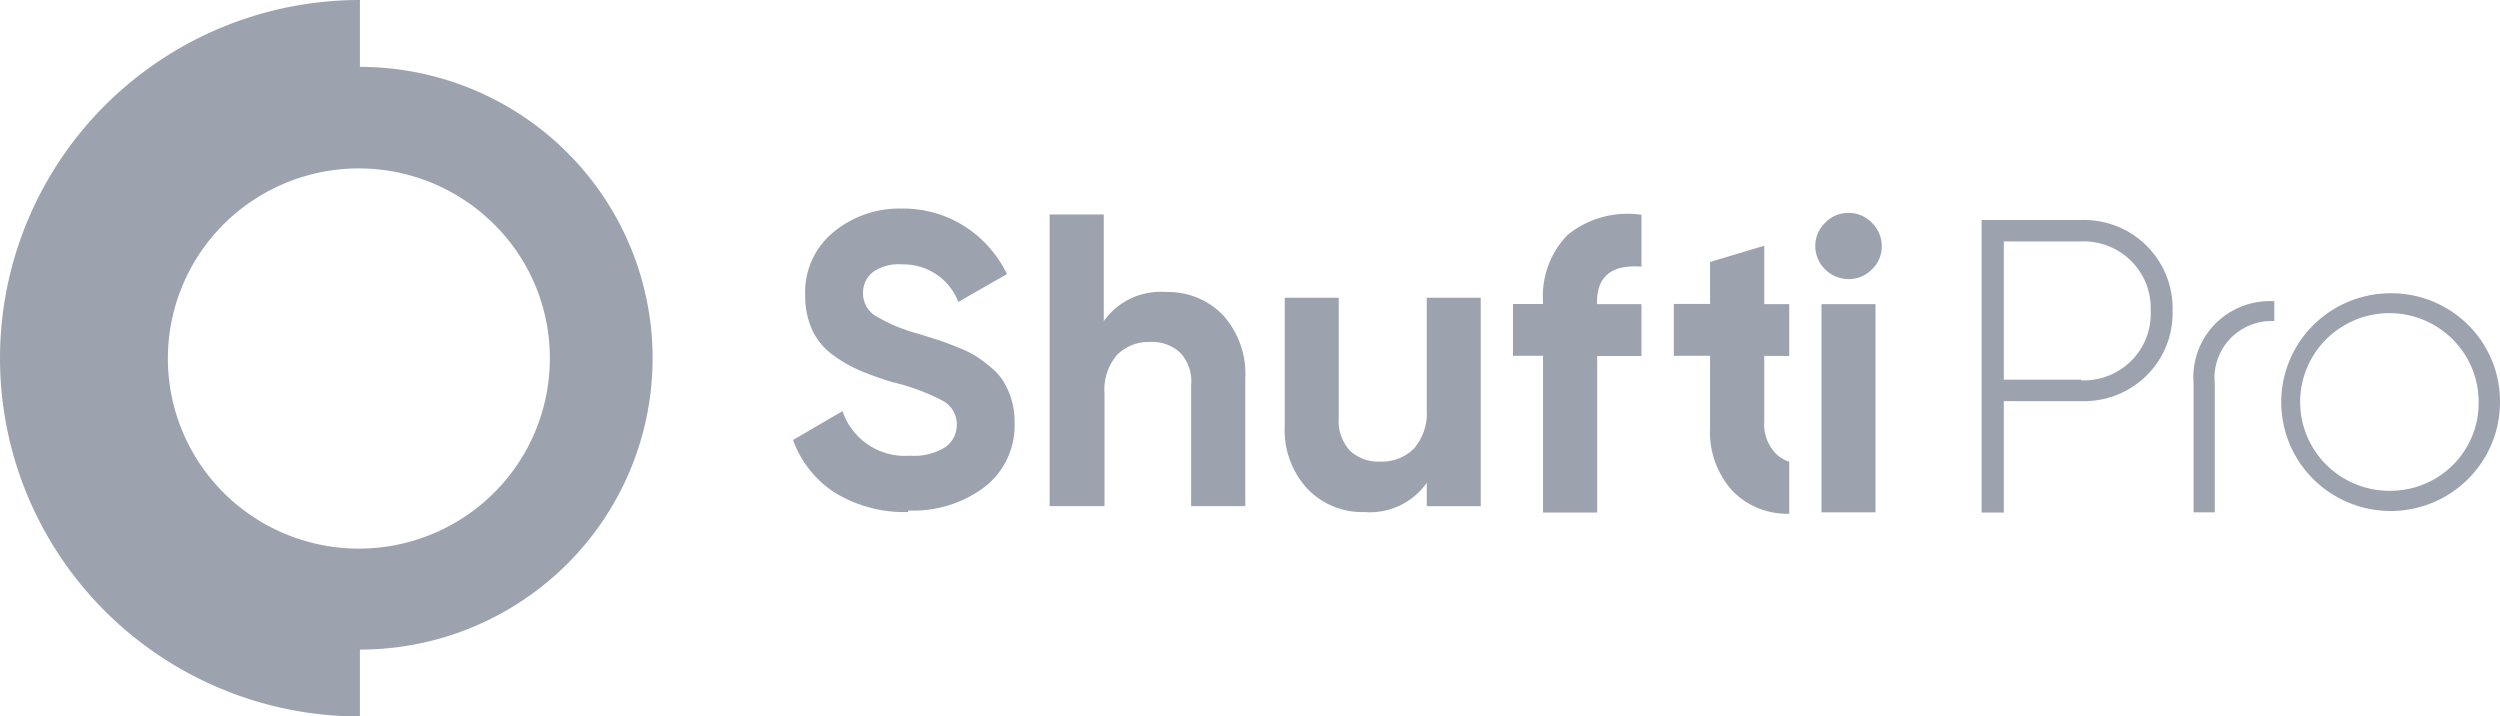 <svg xmlns="http://www.w3.org/2000/svg" width="164" height="47" fill="none"><path fill="#9CA3AF" d="M59.575 33.59a8.72 8.72 0 0 1-4.806-1.27 6.875 6.875 0 0 1-2.745-3.457l3.246-1.894a4.299 4.299 0 0 0 1.705 2.219c.8.53 1.756.778 2.714.706a3.886 3.886 0 0 0 2.335-.567 1.793 1.793 0 0 0 .74-1.45 1.75 1.75 0 0 0-.9-1.576 13.713 13.713 0 0 0-3.245-1.213 20.455 20.455 0 0 1-2.187-.771 8.919 8.919 0 0 1-1.777-1.02 4.222 4.222 0 0 1-1.366-1.633 5.306 5.306 0 0 1-.467-2.267 5.07 5.07 0 0 1 1.845-4.16 6.75 6.75 0 0 1 4.464-1.554 7.497 7.497 0 0 1 4.1 1.134 7.675 7.675 0 0 1 2.825 3.163l-3.19 1.825a3.835 3.835 0 0 0-1.447-1.81 3.863 3.863 0 0 0-2.23-.65 2.938 2.938 0 0 0-1.903.487 1.713 1.713 0 0 0-.672 1.383 1.74 1.74 0 0 0 .752 1.463c.902.548 1.88.96 2.904 1.224l1.333.42c.296.102.706.249 1.23.464.42.158.824.355 1.207.59.342.224.669.47.98.737a3.5 3.5 0 0 1 .83.952c.212.357.38.737.502 1.134.14.494.21 1.005.205 1.519a5.103 5.103 0 0 1-1.936 4.205 7.77 7.77 0 0 1-5.046 1.565v.102Zm57.8.112a5.008 5.008 0 0 1-3.724-1.497 5.767 5.767 0 0 1-1.47-4.171V23.34h-2.38v-3.4h2.38v-2.755l3.554-1.066v3.832h1.64v3.4h-1.64v4.297a2.767 2.767 0 0 0 .74 2.086c.252.253.56.443.9.555v3.413Zm31.821-12.64a3.766 3.766 0 0 0-2.903 1.164 3.726 3.726 0 0 0-1.003 2.951v8.434h-1.39v-8.434a4.992 4.992 0 0 1 3.186-5.088 5.04 5.04 0 0 1 2.11-.33v1.303Zm7.617-1.824a7.2 7.2 0 0 0-3.984 1.21 7.148 7.148 0 0 0-2.638 3.21 7.111 7.111 0 0 0-.401 4.127 7.13 7.13 0 0 0 1.969 3.653 7.206 7.206 0 0 0 7.822 1.536 7.172 7.172 0 0 0 3.216-2.635 7.117 7.117 0 0 0 1.203-3.97 7.074 7.074 0 0 0-2.096-5.06 7.137 7.137 0 0 0-5.091-2.07Zm0 12.958a5.871 5.871 0 0 1-3.27-.949 5.827 5.827 0 0 1-2.186-2.6 5.8 5.8 0 0 1 1.224-6.373 5.878 5.878 0 0 1 6.388-1.294 5.853 5.853 0 0 1 2.639 2.145 5.81 5.81 0 0 1 .991 3.244 5.747 5.747 0 0 1-1.67 4.116 5.804 5.804 0 0 1-4.116 1.71ZM136.53 14.432h-6.537v19.192h1.457v-7.311h5.08a5.822 5.822 0 0 0 4.271-1.664 5.75 5.75 0 0 0 1.72-4.231 5.788 5.788 0 0 0-3.665-5.578 5.845 5.845 0 0 0-2.326-.408Zm0 10.475h-5.08v-9.069h5.08a4.41 4.41 0 0 1 3.271 1.279 4.367 4.367 0 0 1 1.285 3.255 4.373 4.373 0 0 1-2.775 4.277 4.417 4.417 0 0 1-1.781.303v-.045Zm-15.285-6.598a2.203 2.203 0 0 1-1.52-.64 2.184 2.184 0 0 1-.644-1.514 2.11 2.11 0 0 1 .638-1.53 2.065 2.065 0 0 1 1.526-.658 2.101 2.101 0 0 1 1.561.658 2.126 2.126 0 0 1 .637 1.53 2.058 2.058 0 0 1-.637 1.508 2.134 2.134 0 0 1-1.561.646Zm-1.754 15.302v-13.66h3.542v13.66h-3.542Zm-11.81-16.119c-1.937-.148-2.916.623-2.916 2.324v.136h2.916v3.4h-2.905v10.271h-3.553V23.341h-1.97v-3.4h1.97v-.137a5.739 5.739 0 0 1 1.629-4.41 6.25 6.25 0 0 1 4.829-1.303v3.4Zm-14.086 2.041h3.542v13.672h-3.542v-1.53a4.55 4.55 0 0 1-1.789 1.497c-.717.336-1.51.48-2.3.418a4.975 4.975 0 0 1-3.724-1.508 5.663 5.663 0 0 1-1.503-4.149v-8.4h3.542v7.936a2.833 2.833 0 0 0 .74 2.097 2.712 2.712 0 0 0 1.982.714 2.983 2.983 0 0 0 2.198-.839 3.549 3.549 0 0 0 .854-2.54v-7.368Zm-17.097-.375a4.964 4.964 0 0 1 3.713 1.497 5.73 5.73 0 0 1 1.48 4.16v8.389h-3.553v-7.935a2.743 2.743 0 0 0-.695-2.109 2.667 2.667 0 0 0-1.97-.726 2.917 2.917 0 0 0-2.198.85 3.515 3.515 0 0 0-.82 2.54v7.38h-3.599V14.068h3.553v6.995A4.55 4.55 0 0 1 74.2 19.57a4.575 4.575 0 0 1 2.298-.413ZM23.61 4.387c5.092 0 9.976 2.014 13.578 5.598A19.068 19.068 0 0 1 42.812 23.5a19.07 19.07 0 0 1-5.624 13.515 19.247 19.247 0 0 1-13.578 5.598V47c-3.1 0-6.171-.608-9.035-1.789a23.617 23.617 0 0 1-7.66-5.094 23.494 23.494 0 0 1-5.118-7.624 23.406 23.406 0 0 1 0-17.986 23.494 23.494 0 0 1 5.118-7.624 23.617 23.617 0 0 1 7.66-5.094A23.705 23.705 0 0 1 23.61 0v4.387Zm8.815 10.339a12.573 12.573 0 0 0-15.826-1.588 12.475 12.475 0 0 0-5.042 6.746 12.415 12.415 0 0 0 .407 8.399 12.491 12.491 0 0 0 5.67 6.232 12.58 12.58 0 0 0 8.356 1.233 12.538 12.538 0 0 0 7.243-4.328 12.434 12.434 0 0 0 2.836-7.92 12.33 12.33 0 0 0-.943-4.749 12.375 12.375 0 0 0-2.701-4.025Z"/></svg>